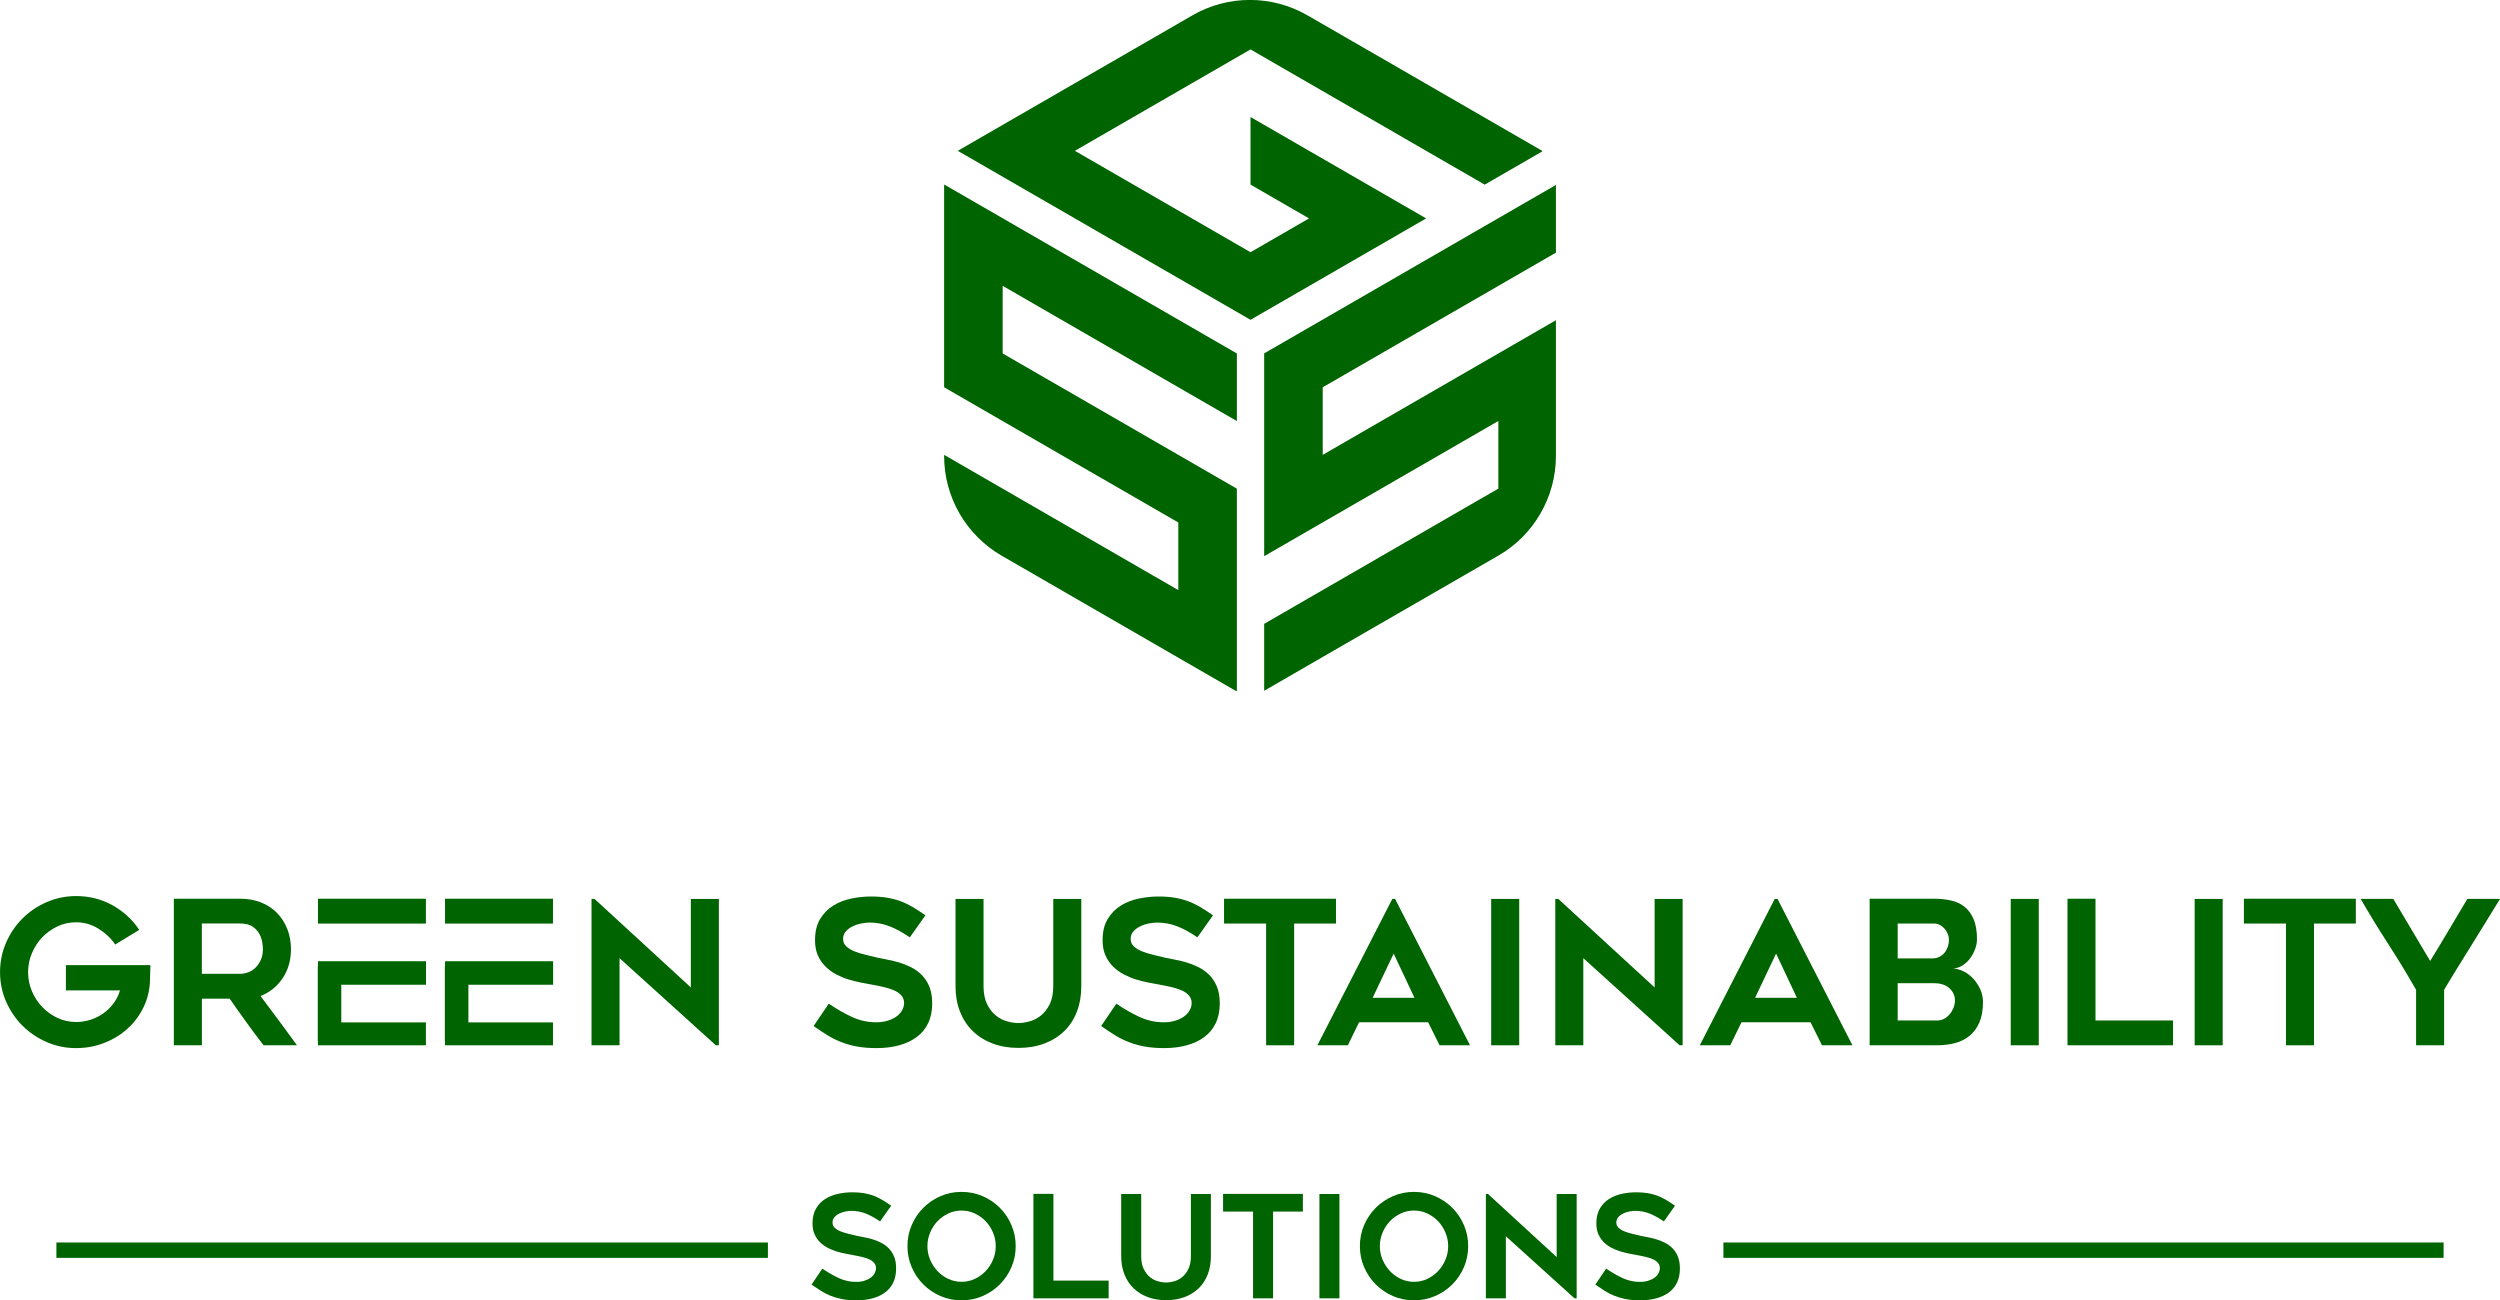 <?xml version="1.0" encoding="UTF-8"?><svg id="Layer_2" xmlns="http://www.w3.org/2000/svg" viewBox="0 0 638.82 332.27"><defs><style>.cls-1,.cls-2{fill:#006400;stroke-width:0px;}.cls-2{fill-rule:evenodd;}</style></defs><g id="Layer_1-2"><path class="cls-2" d="m397.58,47.29v17.27l-14.71,8.49-44.88,25.91v17.27l14.96-8.64,29.92-17.27,14.71-8.49v34.67c0,10.51-5.61,20.22-14.71,25.48h0s-.15.08-.15.08l-14.81,8.55-.15.08-14.81,8.55-.15.08-14.81,8.55-.15.09h0l-14.81,8.55v-17.1l14.96-8.64h0l14.96-8.64h0l14.96-8.64h0l14.96-8.64v-17.28l-14.96,8.64-44.88,25.91v-51.82l59.84-34.55,14.71-8.49Z"/><path class="cls-2" d="m394.09,38.58v.11l-14.71,8.49-14.96-8.64-14.96-8.64-29.92-17.27-29.92,17.27-14.96,8.64,44.88,25.91,14.96-8.64-14.96-8.64v-17.27l14.96,8.64,29.92,17.27-44.88,25.91-74.8-43.18,14.96-8.64,44.88-25.91.1-.06c9.1-5.26,20.32-5.26,29.42,0l.25.14.15.08,14.81,8.55.15.08,14.81,8.55.15.09,14.81,8.55.15.09,14.71,8.49Z"/><path class="cls-2" d="m256.21,73.05v17.27l29.92,17.27,14.96,8.64,14.96,8.64v51.65l-.15.09h0l-14.81-8.55-14.96-8.64h0l-14.96-8.64h0l-14.96-8.64h0l-.25-.14c-9.1-5.26-14.71-14.97-14.71-25.48v-.29s14.96,8.64,14.96,8.64h0l14.96,8.64h0l14.96,8.64h0l14.96,8.64h0v-17.28l-29.92-17.27-14.96-8.64-14.96-8.64v-51.82l74.8,43.18v17.27l-59.84-34.55Z"/><rect class="cls-1" x="14.41" y="317.49" width="181.81" height="3.93"/><rect class="cls-1" x="440.38" y="317.49" width="184.03" height="3.93"/><path class="cls-1" d="m207.36,328.26l2.77-4.09c1.34.92,2.72,1.72,4.14,2.39s2.91,1,4.47,1c.83,0,1.56-.1,2.19-.31.63-.21,1.17-.47,1.6-.8.44-.33.77-.7.98-1.13s.33-.84.33-1.26c0-.53-.16-.99-.49-1.37-.33-.38-.77-.69-1.31-.93-.55-.24-1.19-.45-1.93-.62-.74-.17-1.51-.33-2.32-.47-.54-.1-1.16-.21-1.86-.35-.71-.13-1.44-.32-2.19-.55-.75-.23-1.5-.53-2.22-.91-.73-.38-1.39-.85-1.97-1.42-.58-.57-1.05-1.25-1.4-2.04-.35-.79-.53-1.72-.53-2.79,0-1.56.32-2.85.95-3.88.63-1.03,1.44-1.85,2.43-2.44.98-.6,2.08-1.01,3.28-1.26,1.2-.24,2.36-.36,3.48-.36s2.12.07,2.99.22c.87.15,1.69.36,2.44.64.75.28,1.49.63,2.21,1.06.72.43,1.49.93,2.32,1.51l-2.84,4.01c-1.26-.87-2.48-1.54-3.65-2.01-1.17-.46-2.4-.69-3.68-.69-.44,0-.94.05-1.5.16-.56.11-1.09.29-1.59.53-.5.24-.91.55-1.24.93-.33.38-.49.83-.49,1.37s.19.98.58,1.35c.39.36.89.67,1.5.91.61.24,1.28.45,2.01.62.73.17,1.43.34,2.12.51.51.12,1.11.24,1.81.36.69.12,1.41.29,2.15.51.74.22,1.48.51,2.21.88.73.36,1.38.83,1.95,1.4.57.57,1.03,1.28,1.39,2.12s.53,1.85.53,3.05c0,1.39-.24,2.59-.73,3.61-.49,1.02-1.18,1.87-2.08,2.53-.9.67-1.97,1.17-3.21,1.51-1.24.34-2.61.51-4.12.51-1.39,0-2.61-.1-3.67-.31-1.06-.21-2.02-.49-2.9-.84-.88-.35-1.7-.77-2.48-1.26-.78-.49-1.58-1.02-2.41-1.6Z"/><path class="cls-1" d="m245.69,332.27c-1.9,0-3.68-.36-5.36-1.09s-3.14-1.72-4.39-2.97c-1.25-1.25-2.24-2.72-2.97-4.4-.73-1.68-1.09-3.48-1.09-5.4s.36-3.69,1.09-5.38c.73-1.69,1.72-3.16,2.97-4.41,1.25-1.25,2.72-2.24,4.39-2.97,1.68-.73,3.46-1.09,5.36-1.09s3.72.36,5.4,1.09c1.68.73,3.14,1.72,4.39,2.97,1.25,1.25,2.24,2.72,2.97,4.41.73,1.69,1.09,3.48,1.09,5.38s-.36,3.72-1.09,5.4-1.72,3.14-2.97,4.4c-1.25,1.25-2.72,2.24-4.39,2.97-1.68.73-3.48,1.09-5.4,1.09Zm.02-22.94c-1.21,0-2.35.25-3.4.75s-1.98,1.16-2.77,1.99c-.79.83-1.41,1.79-1.87,2.9s-.69,2.26-.69,3.45.23,2.37.69,3.46,1.09,2.06,1.87,2.9c.79.84,1.71,1.51,2.77,2.01s2.19.75,3.4.75,2.35-.25,3.4-.75,1.98-1.17,2.77-2.01c.79-.84,1.41-1.81,1.87-2.9.46-1.09.69-2.25.69-3.46s-.23-2.34-.69-3.45c-.46-1.11-1.09-2.07-1.87-2.9-.79-.83-1.71-1.49-2.77-1.99s-2.19-.75-3.4-.75Z"/><path class="cls-1" d="m283.29,327.24v4.52h-19.22v-26.7h5.11v22.17h14.11Z"/><path class="cls-1" d="m297.95,332.23c-1.73,0-3.29-.27-4.7-.8-1.41-.53-2.61-1.29-3.61-2.26-1-.97-1.77-2.15-2.32-3.54-.55-1.39-.82-2.93-.82-4.63v-15.9h5.11v15.88c0,1.33.22,2.44.66,3.31.44.87.98,1.57,1.62,2.08.64.51,1.34.86,2.08,1.06.74.19,1.4.29,1.99.29s1.25-.1,1.99-.29c.74-.19,1.44-.55,2.08-1.06.65-.51,1.18-1.2,1.62-2.08s.66-1.98.66-3.31v-15.88h5.11v15.9c0,1.7-.27,3.25-.8,4.63-.54,1.39-1.3,2.57-2.3,3.54-1,.97-2.2,1.73-3.61,2.26s-2.99.8-4.74.8Z"/><path class="cls-1" d="m332.92,309.59h-7.62v22.17h-5.11v-22.17h-7.66v-4.52h20.39v4.52Z"/><path class="cls-1" d="m342.26,331.76h-5.11v-26.66h5.11v26.66Z"/><path class="cls-1" d="m361.3,332.27c-1.9,0-3.68-.36-5.36-1.09s-3.14-1.72-4.39-2.97c-1.25-1.25-2.24-2.72-2.97-4.4-.73-1.68-1.09-3.48-1.09-5.4s.36-3.69,1.09-5.38c.73-1.69,1.72-3.16,2.97-4.41,1.25-1.25,2.72-2.24,4.39-2.97,1.68-.73,3.46-1.09,5.36-1.09s3.72.36,5.4,1.09c1.68.73,3.14,1.72,4.4,2.97,1.25,1.25,2.24,2.72,2.97,4.41.73,1.69,1.09,3.48,1.09,5.38s-.36,3.72-1.09,5.4-1.72,3.14-2.97,4.4c-1.25,1.25-2.72,2.24-4.4,2.97s-3.48,1.09-5.4,1.09Zm.02-22.94c-1.21,0-2.35.25-3.4.75-1.06.5-1.98,1.16-2.77,1.99-.79.83-1.41,1.79-1.87,2.9s-.69,2.26-.69,3.45.23,2.37.69,3.46,1.09,2.06,1.87,2.9,1.71,1.51,2.77,2.01c1.05.5,2.19.75,3.4.75s2.35-.25,3.4-.75c1.06-.5,1.98-1.17,2.77-2.01.79-.84,1.41-1.81,1.87-2.9.46-1.09.69-2.25.69-3.46s-.23-2.34-.69-3.45c-.46-1.11-1.09-2.07-1.87-2.9-.79-.83-1.71-1.49-2.77-1.99-1.05-.5-2.19-.75-3.4-.75Z"/><path class="cls-1" d="m402.33,331.76l-17.54-15.86v15.86h-5.11v-26.66h.55l17.54,16.12v-16.12h5.11v26.66h-.55Z"/><path class="cls-1" d="m407.65,328.26l2.77-4.09c1.34.92,2.72,1.72,4.14,2.39s2.91,1,4.47,1c.83,0,1.56-.1,2.19-.31s1.17-.47,1.61-.8c.44-.33.77-.7.98-1.13s.33-.84.33-1.26c0-.53-.16-.99-.49-1.37-.33-.38-.77-.69-1.31-.93-.55-.24-1.19-.45-1.93-.62-.74-.17-1.51-.33-2.32-.47-.53-.1-1.16-.21-1.86-.35s-1.43-.32-2.19-.55c-.75-.23-1.49-.53-2.23-.91-.73-.38-1.39-.85-1.97-1.42-.58-.57-1.05-1.25-1.4-2.04-.35-.79-.53-1.72-.53-2.79,0-1.56.32-2.85.95-3.88.63-1.03,1.44-1.85,2.43-2.44.98-.6,2.08-1.01,3.28-1.26,1.2-.24,2.36-.36,3.48-.36s2.11.07,2.99.22c.87.15,1.69.36,2.44.64s1.49.63,2.21,1.06c.72.43,1.49.93,2.32,1.51l-2.84,4.01c-1.26-.87-2.48-1.54-3.65-2.01-1.17-.46-2.4-.69-3.68-.69-.44,0-.94.05-1.5.16-.56.11-1.09.29-1.59.53-.5.24-.91.55-1.24.93s-.49.83-.49,1.37.19.98.58,1.35.89.67,1.5.91c.61.24,1.28.45,2.01.62s1.43.34,2.12.51c.51.12,1.11.24,1.8.36.69.12,1.41.29,2.15.51.74.22,1.48.51,2.21.88s1.38.83,1.95,1.4c.57.57,1.03,1.28,1.39,2.12.35.84.53,1.85.53,3.05,0,1.39-.24,2.59-.73,3.61-.49,1.02-1.18,1.87-2.08,2.53s-1.97,1.17-3.21,1.51c-1.24.34-2.61.51-4.12.51-1.39,0-2.61-.1-3.67-.31-1.06-.21-2.02-.49-2.9-.84-.88-.35-1.7-.77-2.48-1.26-.78-.49-1.58-1.02-2.41-1.6Z"/><path class="cls-1" d="m38.43,246.64c-.03.72-.05,1.38-.05,2-.03.55-.05,1.08-.05,1.61s-.02.93-.05,1.2c-.2,2.35-.84,4.54-1.92,6.55-1.07,2.01-2.46,3.74-4.14,5.19-1.69,1.45-3.63,2.58-5.83,3.4-2.2.82-4.51,1.23-6.93,1.23-2.66,0-5.17-.51-7.52-1.54-2.35-1.02-4.41-2.41-6.18-4.17-1.77-1.76-3.16-3.81-4.2-6.17-1.03-2.35-1.55-4.86-1.55-7.52s.52-5.18,1.55-7.55c1.03-2.37,2.43-4.43,4.2-6.19,1.77-1.76,3.83-3.15,6.18-4.17,2.35-1.02,4.86-1.54,7.52-1.54,3.38,0,6.47.79,9.29,2.35,2.81,1.57,5.09,3.67,6.83,6.29l-6.14,3.74c-1.09-1.6-2.52-2.95-4.27-4.04-1.76-1.09-3.66-1.64-5.71-1.64-1.71,0-3.3.35-4.78,1.05-1.48.7-2.78,1.63-3.89,2.79-1.11,1.16-1.99,2.52-2.64,4.07-.65,1.55-.97,3.16-.97,4.83s.32,3.33.97,4.86c.65,1.54,1.53,2.88,2.64,4.04,1.11,1.16,2.4,2.09,3.89,2.79,1.48.7,3.08,1.05,4.78,1.05,1.3,0,2.54-.2,3.74-.59,1.19-.39,2.29-.95,3.27-1.66.99-.72,1.85-1.57,2.58-2.56.73-.99,1.27-2.08,1.61-3.27h-13.82v-6.45h21.59Z"/><path class="cls-1" d="m51.58,267.1h-7.16v-37.45h17.02c1.91,0,3.66.32,5.25.95,1.59.63,2.95,1.52,4.07,2.66,1.13,1.14,2.01,2.51,2.64,4.09.63,1.59.95,3.32.95,5.19,0,2.83-.71,5.3-2.13,7.42-1.42,2.12-3.31,3.63-5.66,4.55,3.15,4.16,6.26,8.36,9.33,12.59h-8.54c-1.5-1.94-2.96-3.91-4.39-5.88-1.43-1.98-2.86-3.99-4.28-6.04h-7.09v11.92Zm0-18.27h9.84c.65,0,1.32-.13,2.01-.38s1.32-.65,1.86-1.18c.54-.53.99-1.18,1.35-1.97.36-.78.54-1.71.54-2.76,0-.55-.07-1.19-.2-1.95-.14-.75-.41-1.47-.82-2.15s-.99-1.26-1.73-1.74c-.75-.48-1.75-.72-3.01-.72h-9.84v12.84Z"/><rect class="cls-1" x="81.25" y="229.65" width="27.58" height="6.35"/><path class="cls-1" d="m182.92,267.1l-24.61-22.26v22.26h-7.16v-37.4h.77l24.61,22.62v-22.62h7.16v37.4h-.77Z"/><path class="cls-1" d="m207.89,262.19l3.89-5.73c1.88,1.3,3.81,2.41,5.81,3.35,2,.94,4.08,1.41,6.27,1.41,1.16,0,2.18-.14,3.07-.43.89-.29,1.64-.66,2.25-1.13.61-.46,1.07-.99,1.38-1.59.31-.6.46-1.19.46-1.77,0-.75-.23-1.39-.69-1.92s-1.07-.96-1.84-1.3-1.67-.63-2.71-.87c-1.04-.24-2.12-.46-3.25-.66-.75-.14-1.62-.3-2.61-.49-.99-.19-2.01-.44-3.07-.77-1.06-.32-2.1-.75-3.12-1.28-1.02-.53-1.94-1.19-2.76-2-.82-.8-1.48-1.76-1.97-2.86-.5-1.11-.74-2.41-.74-3.91,0-2.18.44-4,1.33-5.45.89-1.45,2.02-2.59,3.4-3.43,1.38-.84,2.92-1.42,4.61-1.77,1.69-.34,3.32-.51,4.89-.51s2.97.1,4.2.31,2.37.5,3.43.9c1.06.39,2.09.89,3.1,1.48,1.01.6,2.09,1.3,3.25,2.12l-3.99,5.63c-1.77-1.23-3.48-2.16-5.12-2.81s-3.36-.97-5.17-.97c-.61,0-1.31.08-2.1.23s-1.53.4-2.23.74c-.7.34-1.28.78-1.74,1.3-.46.53-.69,1.17-.69,1.92s.27,1.38.82,1.89c.54.51,1.25.94,2.1,1.28.85.34,1.79.63,2.81.87,1.02.24,2.01.48,2.97.72.72.17,1.56.34,2.53.51.97.17,1.98.41,3.02.72,1.04.31,2.07.72,3.1,1.23,1.02.51,1.94,1.17,2.74,1.97.8.8,1.45,1.79,1.94,2.97.49,1.18.74,2.6.74,4.27,0,1.94-.34,3.63-1.02,5.06-.68,1.43-1.65,2.62-2.92,3.56-1.26.94-2.76,1.65-4.5,2.12-1.74.48-3.67.72-5.78.72-1.94,0-3.66-.15-5.14-.43-1.48-.29-2.84-.68-4.07-1.18s-2.39-1.08-3.48-1.77c-1.09-.68-2.22-1.43-3.38-2.25Z"/><path class="cls-1" d="m260.23,267.77c-2.42,0-4.62-.38-6.6-1.13-1.98-.75-3.67-1.81-5.07-3.17-1.4-1.36-2.48-3.02-3.25-4.96-.77-1.94-1.15-4.11-1.15-6.5v-22.31h7.16v22.27c0,1.87.31,3.42.92,4.65.61,1.23,1.37,2.2,2.28,2.91.9.72,1.88,1.21,2.92,1.48,1.04.27,1.97.41,2.79.41s1.75-.14,2.79-.41c1.04-.27,2.01-.77,2.92-1.48.9-.71,1.66-1.68,2.28-2.91.61-1.23.92-2.78.92-4.65v-22.27h7.16v22.31c0,2.39-.38,4.55-1.13,6.5-.75,1.95-1.83,3.6-3.22,4.96-1.4,1.36-3.09,2.42-5.07,3.17-1.98.75-4.2,1.13-6.65,1.13Z"/><path class="cls-1" d="m281.37,262.19l3.89-5.73c1.88,1.3,3.81,2.41,5.81,3.35,2,.94,4.08,1.41,6.27,1.41,1.16,0,2.18-.14,3.07-.43.89-.29,1.64-.66,2.25-1.13.61-.46,1.07-.99,1.38-1.59.31-.6.46-1.19.46-1.77,0-.75-.23-1.39-.69-1.92s-1.07-.96-1.84-1.3-1.67-.63-2.71-.87c-1.04-.24-2.12-.46-3.25-.66-.75-.14-1.62-.3-2.61-.49-.99-.19-2.01-.44-3.07-.77-1.06-.32-2.1-.75-3.12-1.28-1.02-.53-1.94-1.19-2.76-2-.82-.8-1.48-1.76-1.97-2.86-.5-1.11-.74-2.41-.74-3.91,0-2.18.44-4,1.33-5.45.89-1.45,2.02-2.59,3.4-3.43,1.38-.84,2.92-1.42,4.61-1.77,1.69-.34,3.32-.51,4.89-.51s2.97.1,4.2.31,2.37.5,3.43.9c1.06.39,2.09.89,3.1,1.48,1.01.6,2.09,1.3,3.25,2.12l-3.99,5.63c-1.77-1.23-3.48-2.16-5.12-2.81s-3.36-.97-5.17-.97c-.61,0-1.31.08-2.1.23s-1.53.4-2.23.74c-.7.34-1.28.78-1.74,1.3-.46.53-.69,1.17-.69,1.92s.27,1.38.82,1.89c.54.51,1.25.94,2.1,1.28.85.34,1.79.63,2.81.87,1.02.24,2.01.48,2.97.72.72.17,1.56.34,2.53.51.97.17,1.98.41,3.02.72,1.04.31,2.07.72,3.1,1.23,1.02.51,1.94,1.17,2.74,1.97.8.8,1.45,1.79,1.94,2.97.49,1.18.74,2.6.74,4.27,0,1.94-.34,3.63-1.02,5.06-.68,1.43-1.65,2.62-2.92,3.56-1.26.94-2.76,1.65-4.5,2.12-1.74.48-3.67.72-5.78.72-1.94,0-3.66-.15-5.14-.43-1.48-.29-2.84-.68-4.07-1.18s-2.39-1.08-3.48-1.77c-1.09-.68-2.22-1.43-3.38-2.25Z"/><path class="cls-1" d="m341.38,235.99h-10.69v31.11h-7.16v-31.11h-10.75v-6.34h28.6v6.34Z"/><path class="cls-1" d="m336.63,267.1l19.14-37.4h.72l19.14,37.4h-7.78l-2.92-5.88h-17.65l-2.87,5.88h-7.78Zm14.12-12.13h10.69l-5.32-11.31-5.37,11.31Z"/><path class="cls-1" d="m388.2,267.1h-7.16v-37.4h7.16v37.4Z"/><path class="cls-1" d="m429.19,267.1l-24.61-22.26v22.26h-7.16v-37.4h.77l24.61,22.62v-22.62h7.16v37.4h-.77Z"/><path class="cls-1" d="m434.35,267.1l19.14-37.4h.72l19.14,37.4h-7.78l-2.92-5.88h-17.65l-2.87,5.88h-7.78Zm14.12-12.13h10.69l-5.32-11.31-5.37,11.31Z"/><path class="cls-1" d="m505.17,240.07c0,.75-.15,1.56-.46,2.41-.31.86-.73,1.64-1.25,2.36-.53.72-1.17,1.32-1.92,1.82-.75.5-1.57.76-2.46.8.92.07,1.83.33,2.74.79.9.46,1.71,1.08,2.43,1.86.72.78,1.3,1.68,1.77,2.7.46,1.02.69,2.11.69,3.27,0,2.04-.31,3.77-.92,5.18-.61,1.41-1.45,2.55-2.51,3.42-1.06.87-2.3,1.49-3.71,1.86-1.42.37-2.93.56-4.53.56h-17.29v-37.45h16.48c1.5,0,2.92.15,4.25.44,1.33.29,2.49.82,3.48,1.59.99.77,1.77,1.83,2.35,3.18.58,1.35.87,3.09.87,5.21Zm-20.26,4.83h8.8c.72,0,1.34-.14,1.87-.41.53-.27.97-.63,1.33-1.08s.63-.95.82-1.52.28-1.12.28-1.67-.1-1.08-.31-1.6c-.21-.51-.48-.96-.82-1.34-.34-.38-.74-.69-1.2-.93-.46-.24-.95-.36-1.46-.36h-9.31v8.9Zm10.13,15.86c.61,0,1.19-.14,1.74-.43.54-.29,1.02-.68,1.43-1.18.41-.49.73-1.04.97-1.64.24-.6.36-1.2.36-1.82,0-1.26-.47-2.32-1.41-3.17-.94-.85-2.23-1.28-3.86-1.28h-9.36v9.52h10.13Z"/><path class="cls-1" d="m555.27,260.76v6.34h-26.97v-37.45h7.16v31.11h19.8Z"/><path class="cls-1" d="m567.96,267.1h-7.16v-37.4h7.16v37.4Z"/><path class="cls-1" d="m520.96,267.1h-7.16v-37.4h7.16v37.4Z"/><path class="cls-1" d="m601.98,235.99h-10.69v31.11h-7.16v-31.11h-10.75v-6.34h28.6v6.34Z"/><path class="cls-1" d="m638.82,229.7c-.95,1.57-2.06,3.36-3.3,5.37-1.25,2.01-2.52,4.07-3.81,6.17s-2.58,4.16-3.84,6.19c-1.26,2.03-2.37,3.86-3.33,5.5v14.17h-7.16v-14.17c-2.22-3.89-4.57-7.76-7.06-11.62-2.49-3.85-4.86-7.73-7.11-11.62h8.34c1.54,2.56,3.1,5.2,4.71,7.93s3.17,5.37,4.71,7.93c.75-1.19,1.54-2.47,2.35-3.84s1.64-2.74,2.46-4.12,1.63-2.75,2.43-4.09c.8-1.35,1.56-2.62,2.28-3.81h8.34Z"/><polygon class="cls-1" points="87.21 251.63 87.21 261.25 108.83 261.25 108.83 267.1 81.25 267.1 81.25 266.07 81.2 266.07 81.2 246.82 81.25 246.82 81.25 245.62 108.86 245.62 108.86 251.63 87.21 251.63"/><rect class="cls-1" x="113.72" y="229.65" width="27.58" height="6.35"/><polygon class="cls-1" points="119.69 251.63 119.69 261.25 141.3 261.25 141.3 267.1 113.72 267.1 113.72 266.07 113.67 266.07 113.67 246.82 113.72 246.82 113.72 245.62 141.34 245.62 141.34 251.63 119.69 251.63"/></g></svg>